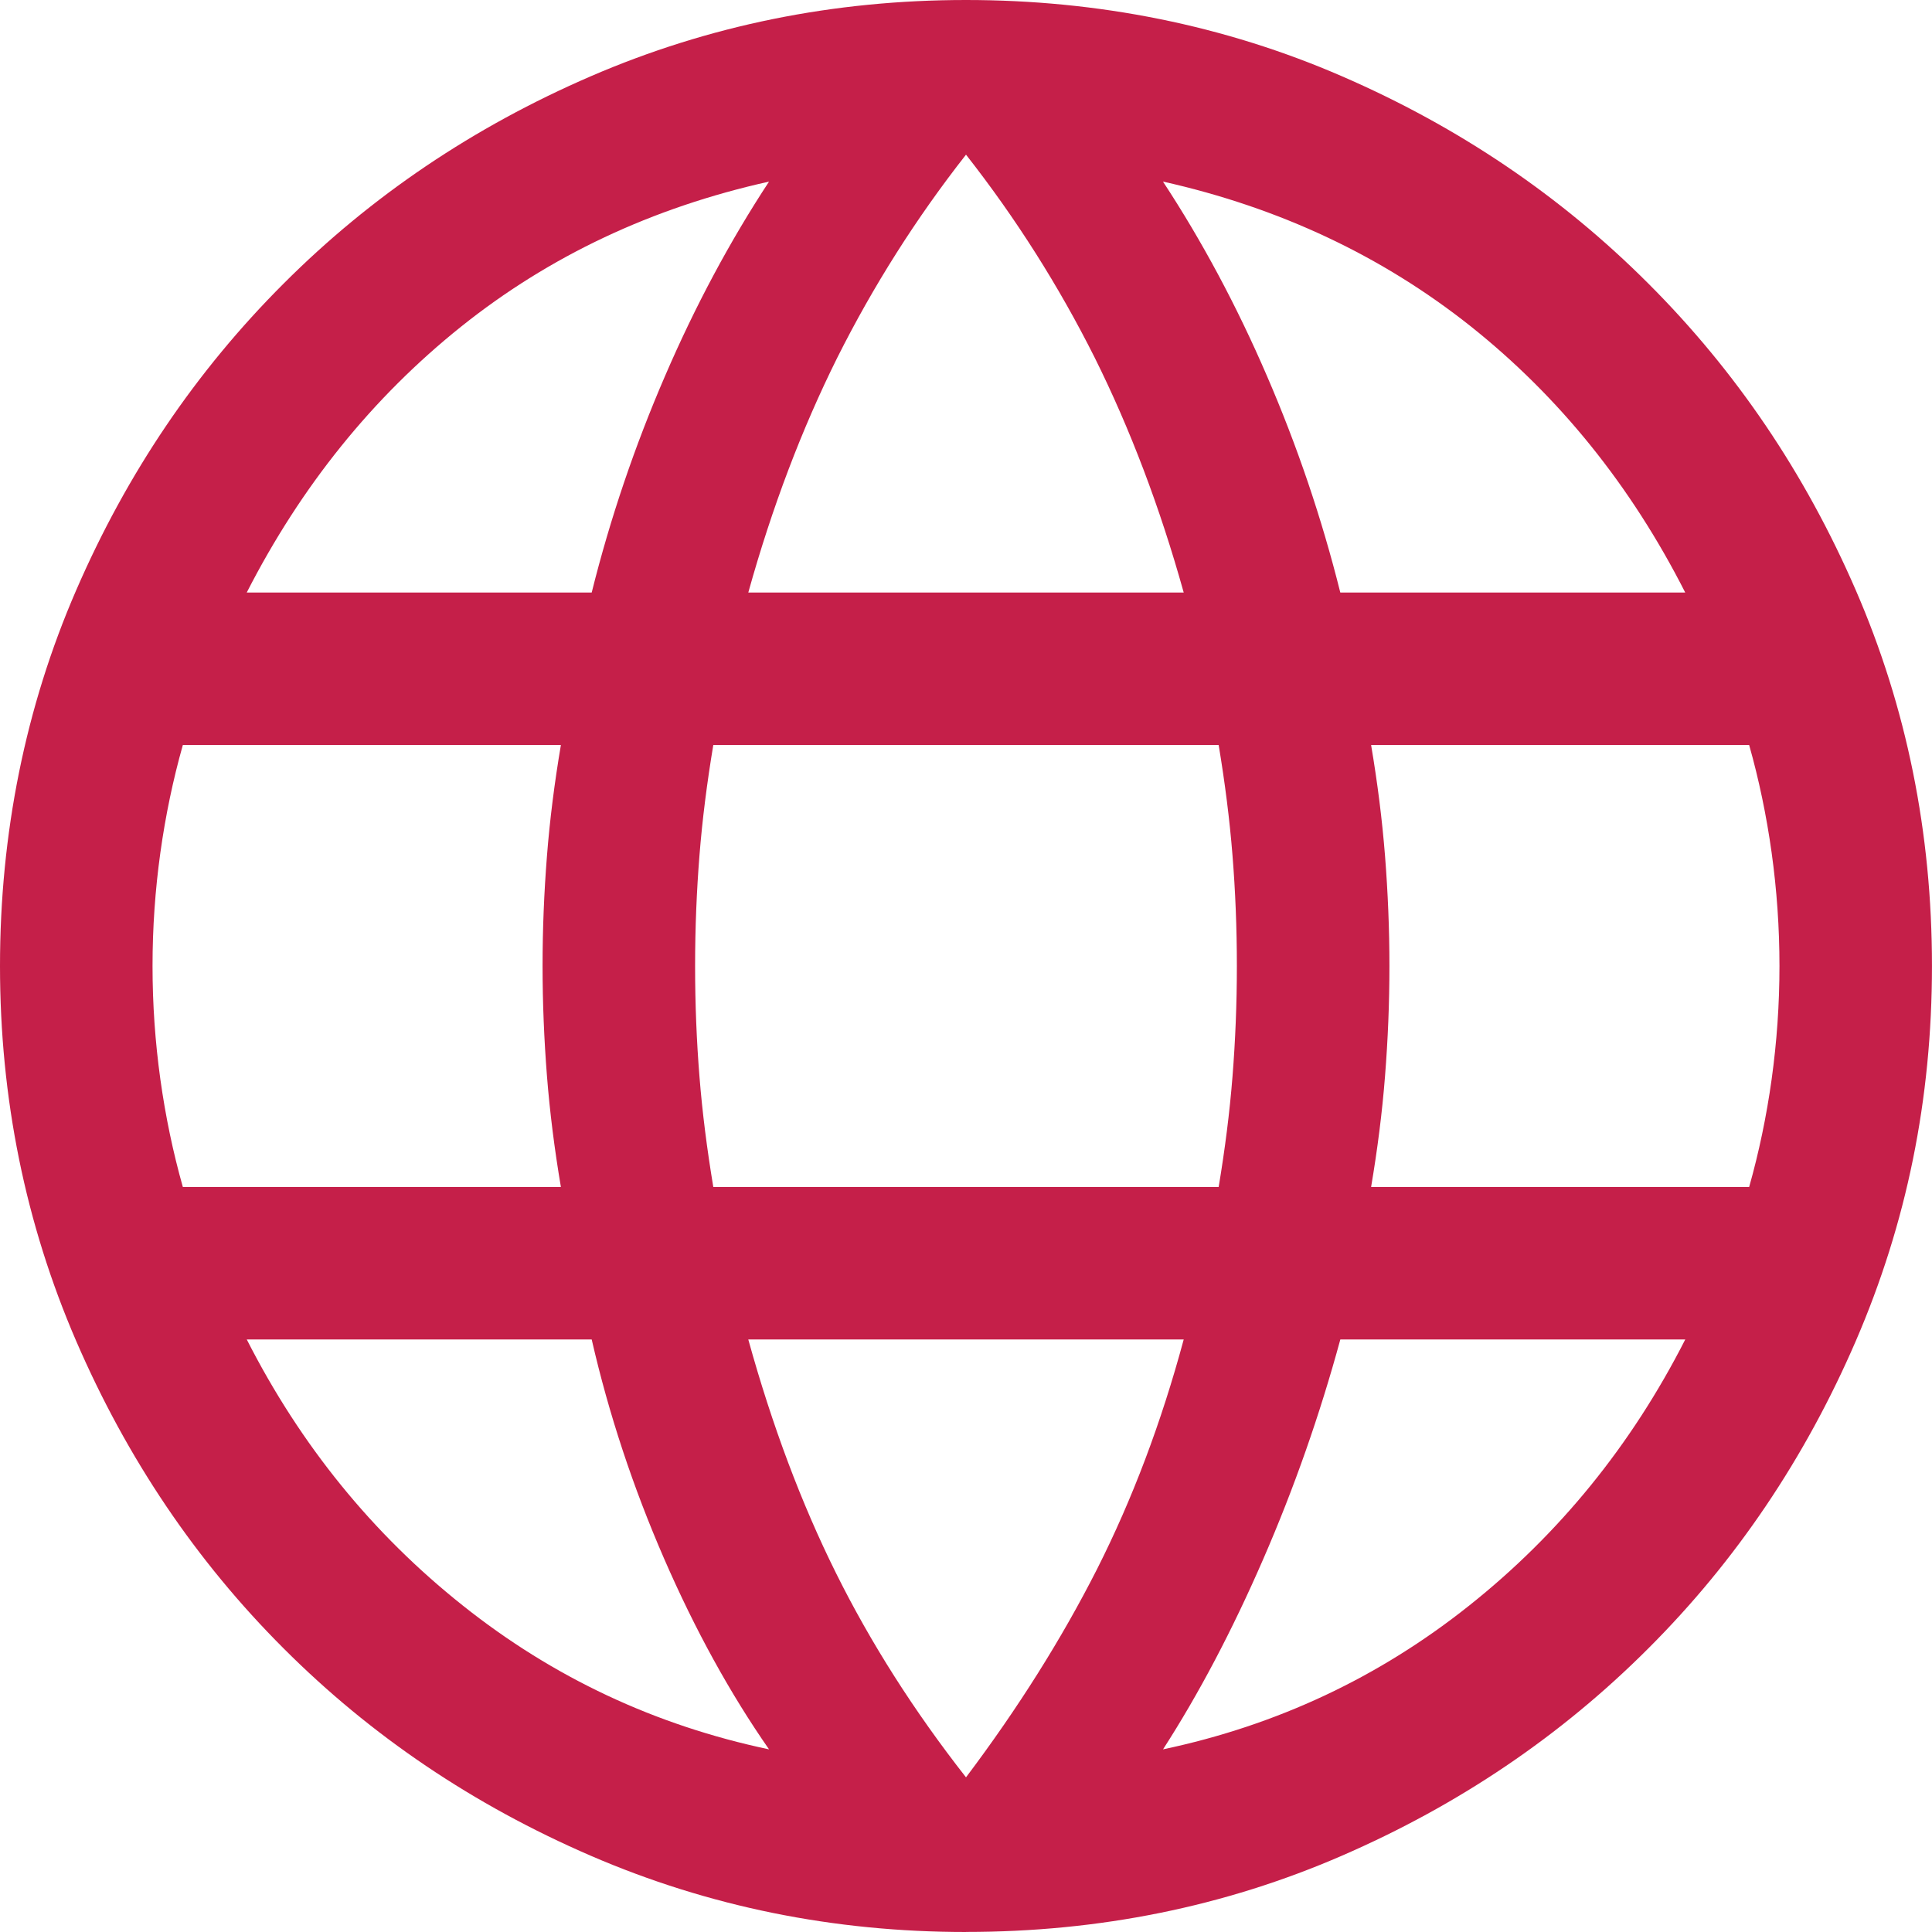 <?xml version="1.0" encoding="UTF-8"?>
<svg id="Layer_1" data-name="Layer 1" xmlns="http://www.w3.org/2000/svg" viewBox="0 0 600 600">
  <defs>
    <style>
      .cls-1 {
        fill: #c51f49;
      }
    </style>
  </defs>
  <path class="cls-1" d="M76.64,184.01h107.12c5.75-23.02,13.36-45.47,22.8-67.3,9.41-21.82,20.18-41.9,32.27-60.31-36.35,8.08-68.24,23.12-95.69,45.09-27.47,22.01-49.64,49.52-66.51,82.52M232.39,184.01h135.22c-7.36-26.4-16.58-50.72-27.66-72.98-11.15-22.23-24.44-43.23-39.95-63-15.51,19.77-28.8,40.77-39.95,63-11.08,22.26-20.31,46.58-27.66,72.98M416.24,184.01h107.12c-16.86-33.19-39.1-60.76-66.63-82.68-27.57-21.88-59.43-36.85-95.56-44.94,12.09,18.41,22.86,38.49,32.27,60.31,9.44,21.82,17.05,44.27,22.8,67.3M425.81,368.62h117.41c3.03-10.74,5.37-21.88,6.98-33.44,1.61-11.59,2.43-23.31,2.43-35.18s-.82-23.59-2.43-35.18c-1.61-11.56-3.95-22.71-6.98-33.44h-117.41c1.99,11.75,3.44,23.24,4.33,34.51.88,11.27,1.36,22.64,1.36,34.11s-.47,22.83-1.36,34.11c-.88,11.27-2.34,22.77-4.33,34.51M221.52,368.62h156.95c1.96-11.75,3.41-23.15,4.29-34.23.88-11.05,1.36-22.52,1.36-34.39s-.47-23.34-1.36-34.39c-.88-11.08-2.34-22.49-4.29-34.23h-156.95c-1.96,11.75-3.41,23.15-4.29,34.23-.88,11.05-1.36,22.52-1.36,34.39s.47,23.34,1.36,34.39c.88,11.08,2.34,22.49,4.29,34.23M56.78,368.62h117.41c-1.99-11.75-3.44-23.24-4.33-34.51-.88-11.27-1.36-22.64-1.36-34.11s.47-22.83,1.36-34.11c.88-11.27,2.34-22.77,4.33-34.51H56.78c-3.03,10.74-5.37,21.88-6.98,33.44-1.61,11.59-2.43,23.31-2.43,35.18s.82,23.59,2.43,35.18c1.61,11.56,3.95,22.71,6.98,33.44M361.17,543.28c35.34-7.45,67.04-22.33,95.09-44.65,28.04-22.29,50.43-49.86,67.11-82.64h-107.12c-6.38,23.43-14.37,46.23-24,68.34-9.63,22.14-19.99,41.78-31.07,58.96M238.83,543.28c-12.09-17.37-22.96-37.1-32.59-59.24-9.63-22.14-17.15-44.81-22.48-68.05h-107.12c16.67,32.78,39.06,60.35,67.11,82.64,28.04,22.33,59.75,37.2,95.09,44.65M300,551.97c16.1-21.38,29.68-42.95,40.7-64.67,10.99-21.76,19.96-45.51,26.91-71.31h-135.22c7.36,26.59,16.42,50.78,27.22,72.51,10.8,21.76,24.29,42.92,40.39,63.47M300,600c-41.12,0-79.96-7.89-116.46-23.65-36.47-15.76-68.3-37.23-95.46-64.42-27.19-27.16-48.66-58.99-64.42-95.46C7.89,379.96,0,341.12,0,300s7.89-80.37,23.65-116.68c15.76-36.35,37.23-68.08,64.42-95.24,27.16-27.19,58.99-48.66,95.46-64.42C220.04,7.9,258.88,0,300,0s80.37,7.89,116.68,23.65c36.35,15.76,68.08,37.23,95.24,64.42,27.19,27.16,48.66,58.89,64.42,95.24,15.76,36.32,23.65,75.22,23.65,116.68s-7.89,79.96-23.65,116.46c-15.76,36.47-37.23,68.31-64.42,95.46-27.16,27.19-58.9,48.66-95.24,64.42-36.31,15.76-75.22,23.65-116.68,23.65"/>
</svg>